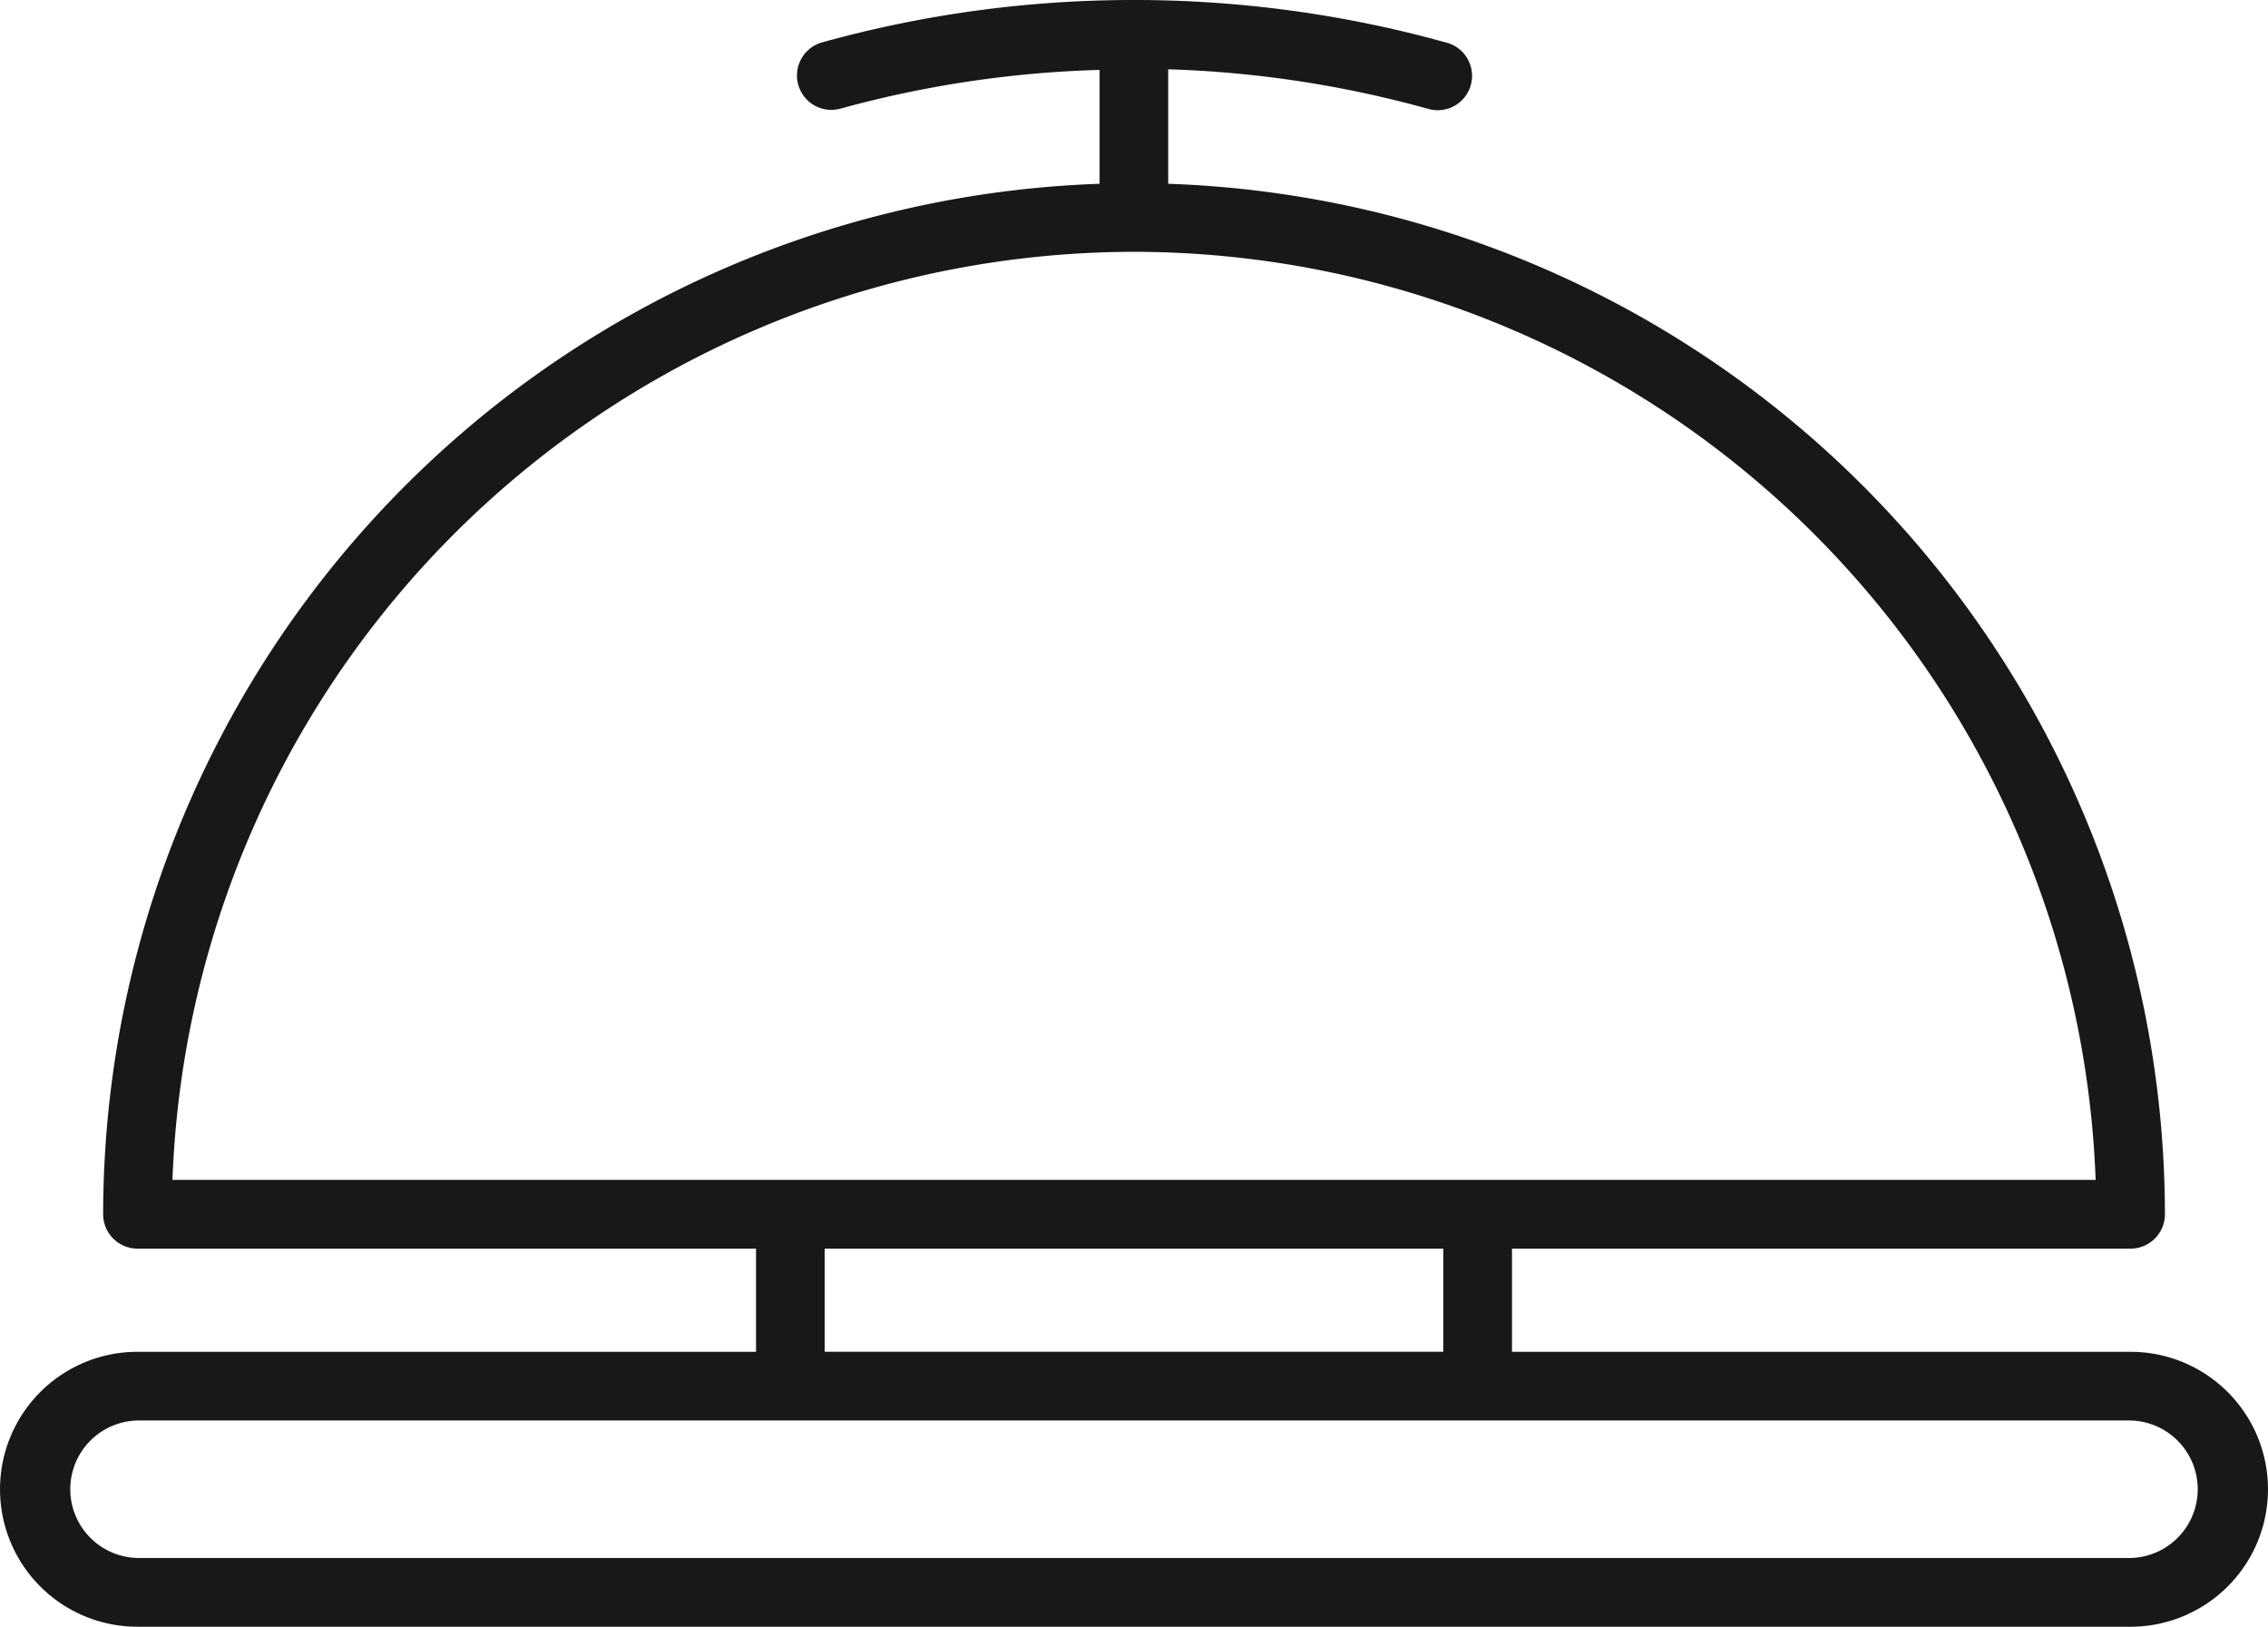<svg xmlns="http://www.w3.org/2000/svg" xmlns:xlink="http://www.w3.org/1999/xlink" width="62.951" height="45.141" viewBox="0 0 62.951 45.141">
  <defs>
    <clipPath id="clip-path">
      <rect id="사각형_764" data-name="사각형 764" width="62.951" height="45.141" fill="none"/>
    </clipPath>
  </defs>
  <g id="그룹_1757" data-name="그룹 1757" transform="translate(-574.526 -3212.303)">
    <g id="아이콘02" transform="translate(574.526 3212.303)">
      <g id="그룹_1386" data-name="그룹 1386" transform="translate(0 0)" clip-path="url(#clip-path)">
        <path id="패스_1050" data-name="패스 1050" d="M59.136,37.512H41.967V34.649h17.17a.955.955,0,0,0,.953-.955A28.643,28.643,0,0,0,32.424,5.1V1.923a30.387,30.387,0,0,1,7.192,1.091.954.954,0,1,0,.511-1.837A32.3,32.3,0,0,0,31.473,0h0a32.292,32.292,0,0,0-8.654,1.176.954.954,0,0,0,.254,1.873.971.971,0,0,0,.257-.035,30.28,30.28,0,0,1,7.19-1.074V5.1A28.642,28.642,0,0,0,2.863,33.694a.955.955,0,0,0,.953.955H20.984v2.863H3.815a3.814,3.814,0,1,0,0,7.629H59.136a3.814,3.814,0,1,0,0-7.629M31.477,6.988a26.74,26.74,0,0,1,26.69,25.753H4.787A26.739,26.739,0,0,1,31.477,6.988M40.06,37.511H22.89V34.649H40.06Zm19.075,5.722H3.815a1.908,1.908,0,0,1,0-3.815H59.136a1.908,1.908,0,0,1,0,3.815" transform="translate(0 0)" fill="#1a171b"/>
      </g>
    </g>
  </g>
</svg>
